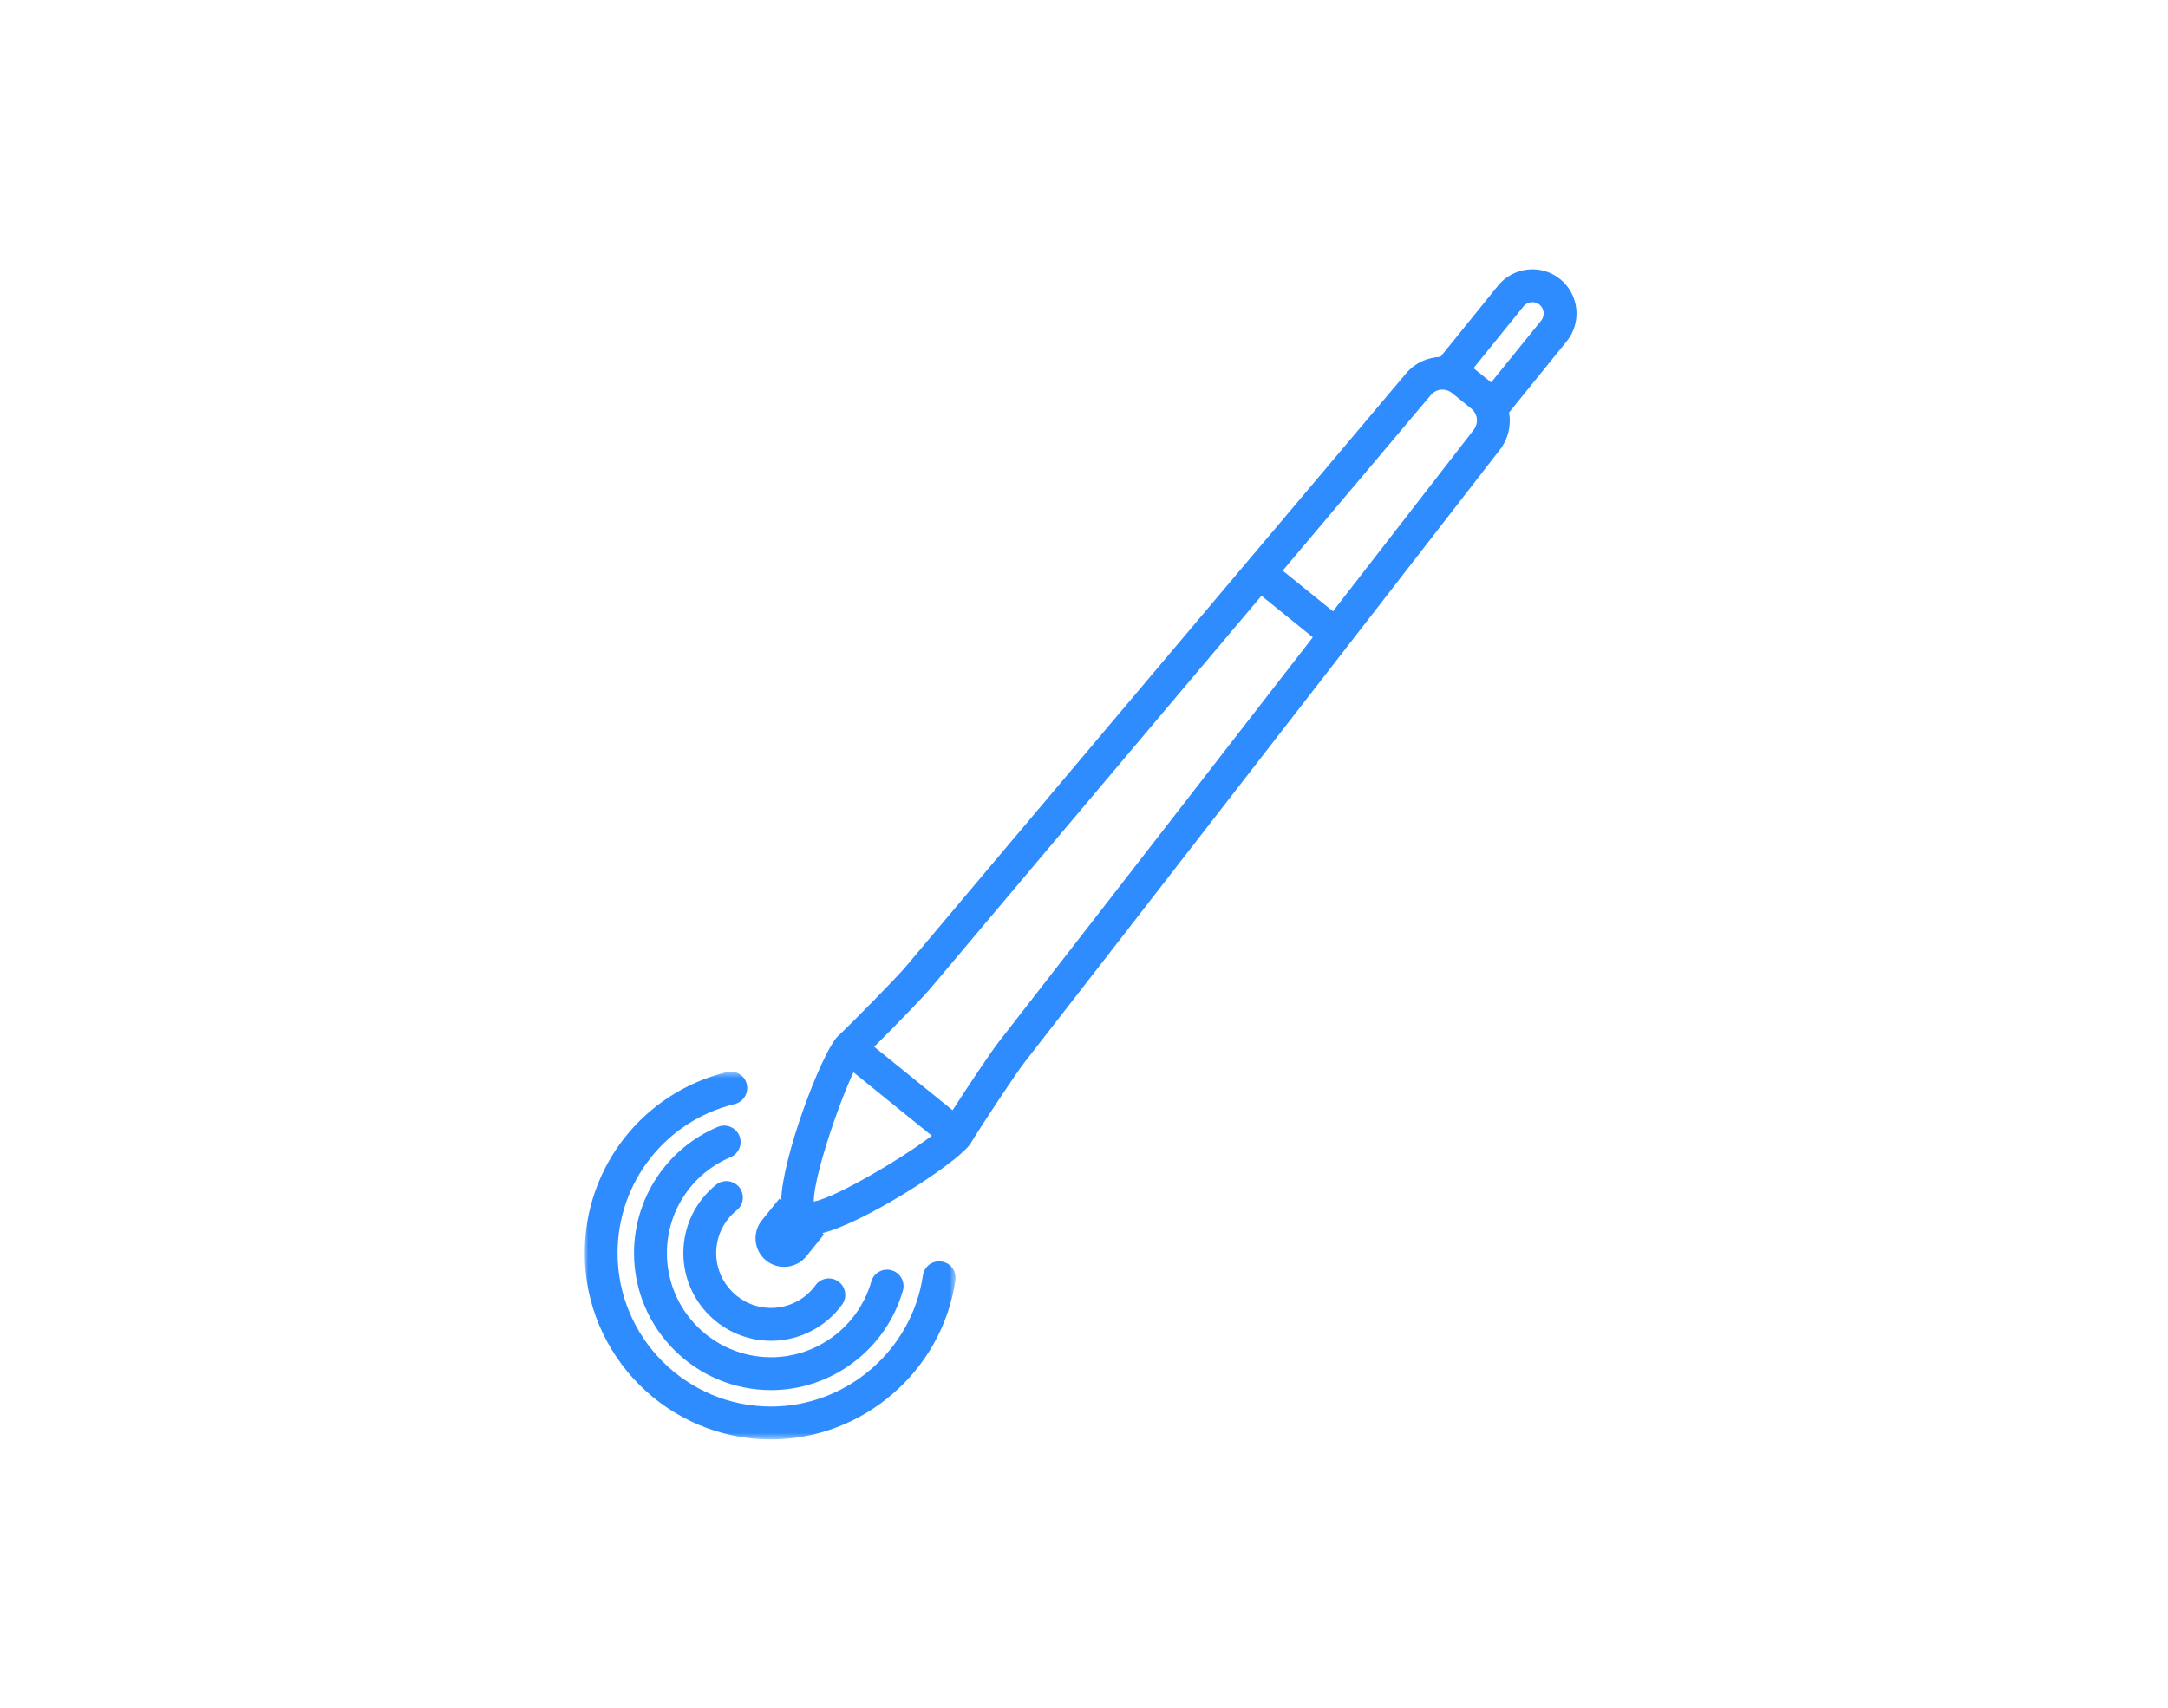 <?xml version="1.0" encoding="UTF-8"?>
<svg width="330px" height="260px" viewBox="0 0 330 260" version="1.1" xmlns="http://www.w3.org/2000/svg" xmlns:xlink="http://www.w3.org/1999/xlink">
    <title>pen-icon</title>
    <defs>
        <polygon id="path-1" points="0 0.484 56.457 0.484 56.457 56.483 0 56.483"></polygon>
    </defs>
    <g id="Zoomrooms" stroke="none" stroke-width="1" fill="none" fill-rule="evenodd">
        <g id="Product-detail-layout" transform="translate(-1036, -7183)">
            <g id="Product-cards-x3-component" transform="translate(16, 6889)">
                <g id="3">
                    <g transform="translate(960, 0)">
                        <g id="pen-icon" transform="translate(60, 294)">
                            <rect id="image_video-area" x="0" y="0" width="330" height="260"></rect>
                            <g transform="translate(89, 41)">
                                <path d="M135.276,24.501 C129.17,32.378 121.695,42.013 113.898,52.068 L106.243,45.879 L128.773,19.172 C129.226,18.607 129.89,18.317 130.561,18.317 C131.07,18.317 131.582,18.484 132.007,18.83 L134.963,21.223 C135.951,22.021 136.102,23.473 135.276,24.501 L135.276,24.501 Z M63.03,117.629 C62.034,118.858 58.248,124.522 55.996,128.03 L44.059,118.372 C47.063,115.395 51.773,110.54 52.761,109.322 C53.476,108.439 81.246,75.509 103.015,49.706 L110.83,56.025 C88.072,85.38 63.716,116.779 63.029,117.628 L63.03,117.629 Z M40.908,122.26 L52.834,131.908 C48.6,135.169 38.455,141.219 34.869,141.946 C34.824,138.264 38.657,126.992 40.907,122.26 L40.908,122.26 Z M142.906,5.636 C143.503,4.905 144.588,4.788 145.331,5.379 C146.068,5.982 146.185,7.072 145.588,7.81 L137.974,17.222 L135.293,15.055 L142.906,5.636 Z M149.481,10.955 C151.811,8.073 151.358,3.827 148.481,1.492 C145.594,-0.838 141.348,-0.391 139.018,2.491 L130.254,13.329 C128.237,13.413 126.264,14.312 124.913,15.988 C121.858,19.608 50.008,104.769 48.868,106.176 C47.863,107.423 40.471,114.986 38.601,116.691 C38.522,116.763 38.439,116.852 38.349,116.953 C38.344,116.958 38.344,116.964 38.339,116.964 C38.333,116.969 38.333,116.975 38.326,116.98 C35.819,119.976 30.116,135.137 29.909,141.677 L29.652,141.471 L26.964,144.794 C25.462,146.654 25.752,149.409 27.613,150.911 C29.473,152.42 32.226,152.13 33.734,150.269 L36.416,146.946 L36.159,146.738 C42.522,145.169 56.164,136.41 58.56,133.337 C58.566,133.337 58.566,133.332 58.572,133.332 C58.572,133.325 58.572,133.325 58.577,133.32 C58.661,133.214 58.733,133.108 58.789,133.013 C60.058,130.834 65.912,122.025 66.923,120.774 C68.057,119.371 136.326,31.31 139.197,27.607 C140.566,25.914 141.047,23.792 140.712,21.792 L149.481,10.955 Z" id="Shape" fill="#2E8CFF" fill-rule="nonzero"></path>
                                <g id="Group" transform="translate(0, 121.666)">
                                    <g id="Clipped">
                                        <mask id="mask-2" fill="white">
                                            <use xlink:href="#path-1"></use>
                                        </mask>
                                        <g id="prefix__a"></g>
                                        <path d="M28.366,56.483 C12.724,56.483 -0.001,43.757 -0.001,28.116 C-0.001,15 8.903,3.665 21.645,0.56 C22.998,0.225 24.343,1.051 24.667,2.392 C24.996,3.738 24.171,5.09 22.83,5.42 C12.333,7.977 5.004,17.312 5.004,28.116 C5.004,40.998 15.484,51.478 28.366,51.478 C39.878,51.478 49.817,42.897 51.48,31.512 C51.682,30.143 52.945,29.182 54.319,29.401 C55.687,29.596 56.632,30.864 56.429,32.232 C54.415,46.059 42.348,56.483 28.366,56.483" id="Path" fill="#2E8CFF" fill-rule="nonzero" mask="url(#mask-2)"></path>
                                    </g>
                                </g>
                                <path d="M28.366,170.642 C16.863,170.642 7.507,161.285 7.507,149.784 C7.507,141.392 12.512,133.846 20.254,130.567 C21.517,130.036 22.992,130.617 23.533,131.895 C24.069,133.164 23.477,134.634 22.205,135.175 C16.315,137.666 12.512,143.404 12.512,149.784 C12.512,158.525 19.622,165.636 28.364,165.636 C35.415,165.636 41.688,160.9 43.621,154.118 C43.996,152.789 45.397,152.012 46.711,152.398 C48.039,152.772 48.811,154.157 48.431,155.486 C45.889,164.408 37.639,170.642 28.366,170.642" id="Path" fill="#2E8CFF" fill-rule="nonzero"></path>
                                <path d="M28.367,163.133 C21.005,163.133 15.016,157.145 15.016,149.782 C15.016,145.716 16.832,141.923 20.005,139.37 C21.077,138.504 22.658,138.683 23.524,139.756 C24.384,140.833 24.217,142.404 23.139,143.269 C21.156,144.866 20.016,147.241 20.016,149.784 C20.016,154.385 23.765,158.128 28.367,158.128 C31.037,158.128 33.568,156.838 35.137,154.671 C35.942,153.554 37.506,153.302 38.629,154.117 C39.746,154.928 39.997,156.492 39.188,157.609 C36.68,161.068 32.635,163.133 28.367,163.133" id="Path" fill="#2E8CFF" fill-rule="nonzero"></path>
                            </g>
                        </g>
                    </g>
                </g>
            </g>
        </g>
    </g>
</svg>